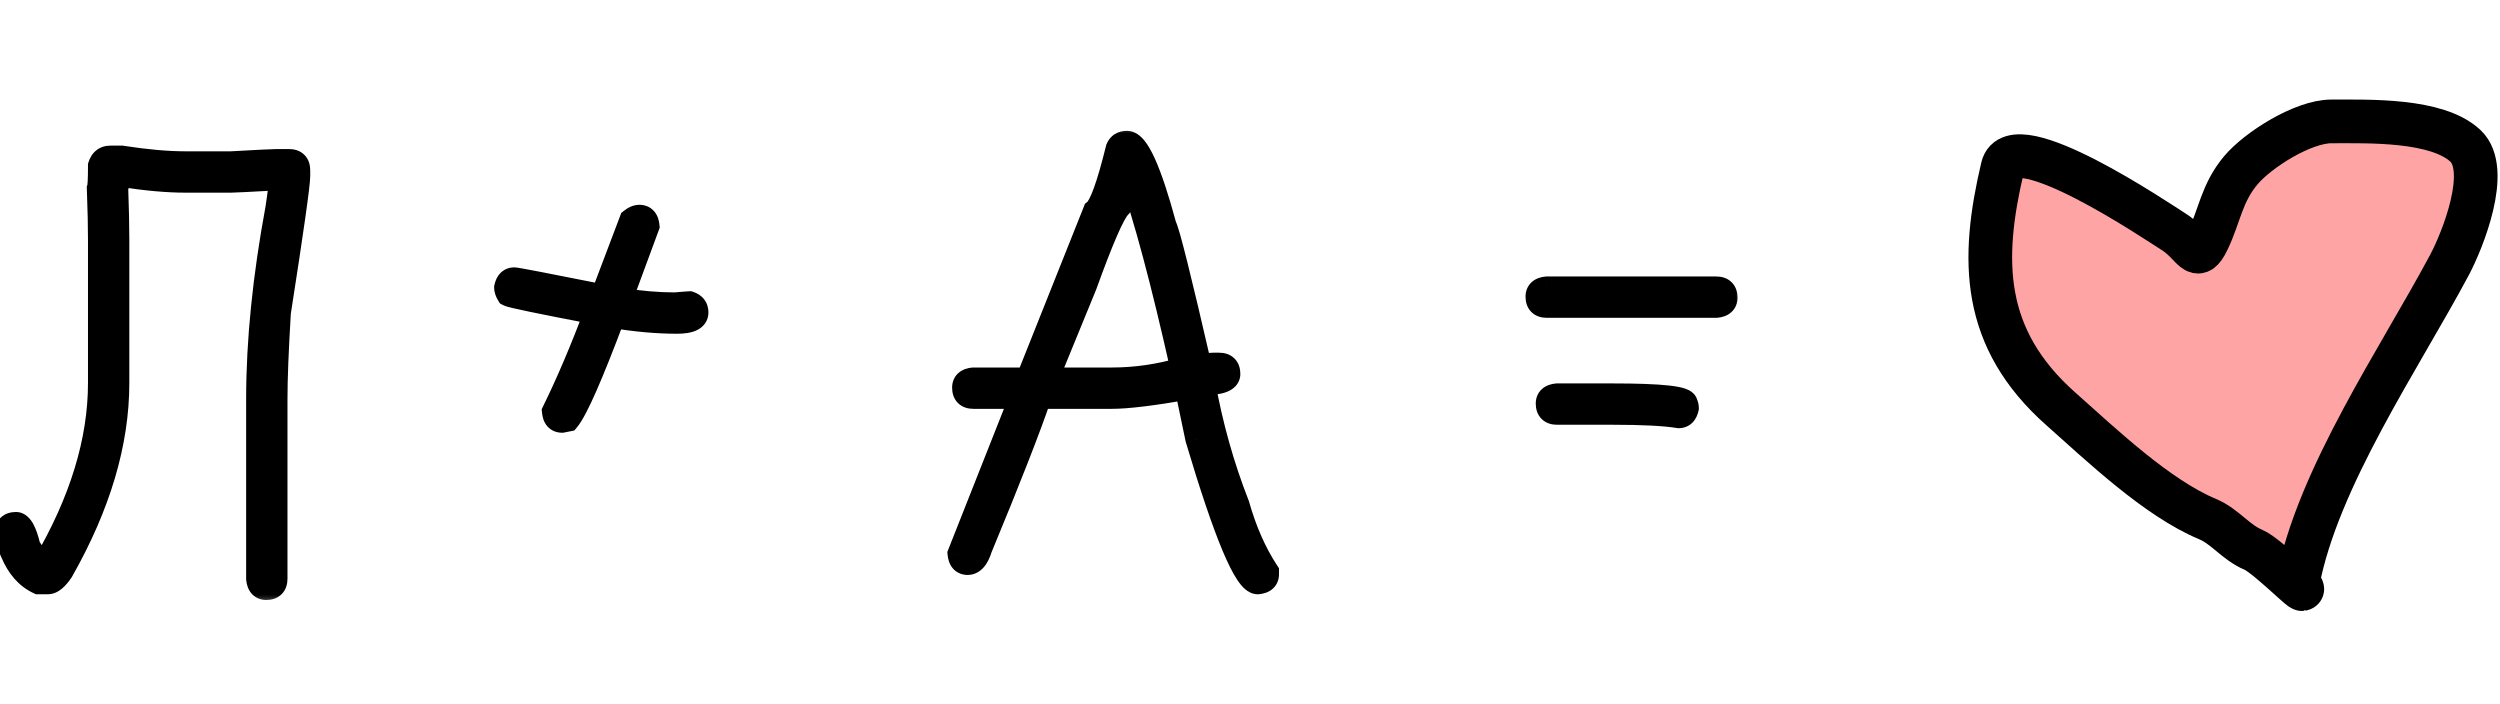 <?xml version="1.0" encoding="UTF-8"?> <svg xmlns="http://www.w3.org/2000/svg" width="103" height="29" viewBox="0 0 103 29" fill="none"><mask id="path-1-outside-1_2792_1754" maskUnits="userSpaceOnUse" x="-1" y="5" width="73" height="20" fill="black"><rect fill="white" x="-1" y="5" width="73" height="20"></rect><path d="M4.547 6.5H5.016C6.023 6.656 6.898 6.734 7.641 6.734H9.516C10.633 6.672 11.258 6.641 11.391 6.641H11.906C12.156 6.641 12.281 6.766 12.281 7.016V7.25C12.281 7.594 12.016 9.469 11.484 12.875C11.391 14.43 11.344 15.617 11.344 16.438V23.844C11.344 24.094 11.219 24.219 10.969 24.219C10.773 24.219 10.664 24.094 10.641 23.844V16.438C10.641 14.055 10.906 11.43 11.438 8.562C11.531 7.945 11.578 7.539 11.578 7.344H11.391C10.273 7.406 9.648 7.438 9.516 7.438H7.641C6.898 7.438 6.023 7.359 5.016 7.203H4.828C4.828 7.547 4.812 7.719 4.781 7.719C4.812 8.586 4.828 9.305 4.828 9.875V15.781C4.828 18.242 4.062 20.82 2.531 23.516C2.32 23.828 2.133 23.984 1.969 23.984H1.594C1.125 23.766 0.766 23.359 0.516 22.766C0.359 22.422 0.281 22.172 0.281 22.016V21.969C0.281 21.719 0.406 21.594 0.656 21.594C0.852 21.594 1.023 21.906 1.172 22.531C1.438 22.977 1.656 23.227 1.828 23.281C3.359 20.672 4.125 18.172 4.125 15.781V9.875C4.125 9.336 4.109 8.633 4.078 7.766C4.109 7.68 4.125 7.367 4.125 6.828C4.195 6.609 4.336 6.5 4.547 6.5ZM26.344 8.938C26.539 8.938 26.648 9.062 26.672 9.312L25.547 12.359H25.594C26.375 12.484 27.109 12.547 27.797 12.547C28.188 12.516 28.391 12.5 28.406 12.5C28.594 12.562 28.688 12.688 28.688 12.875C28.688 13.125 28.422 13.25 27.891 13.25C27.078 13.25 26.203 13.172 25.266 13.016C24.352 15.453 23.727 16.875 23.391 17.281L23.156 17.328C22.961 17.328 22.852 17.203 22.828 16.953C23.414 15.758 23.992 14.398 24.562 12.875C22.273 12.438 21.07 12.188 20.953 12.125C20.891 12.023 20.859 11.93 20.859 11.844C20.906 11.625 21.016 11.516 21.188 11.516C21.273 11.516 22.492 11.75 24.844 12.219V12.172L26.016 9.078C26.133 8.984 26.242 8.938 26.344 8.938ZM46.43 5.891C46.844 5.891 47.359 7.031 47.977 9.312C48.102 9.523 48.586 11.461 49.43 15.125C49.648 15.062 49.836 15.031 49.992 15.031H50.227C50.477 15.031 50.602 15.156 50.602 15.406C50.602 15.656 50.258 15.781 49.57 15.781C49.883 17.531 50.352 19.203 50.977 20.797C51.281 21.867 51.688 22.789 52.195 23.562V23.656C52.195 23.852 52.07 23.961 51.82 23.984C51.336 23.984 50.508 22.016 49.336 18.078C49.055 16.758 48.914 16.055 48.914 15.969C47.469 16.219 46.438 16.344 45.82 16.344H42.82C42.391 17.617 41.578 19.695 40.383 22.578C40.258 22.984 40.086 23.188 39.867 23.188C39.672 23.188 39.562 23.062 39.539 22.812L41.93 16.766C42.023 16.516 42.07 16.375 42.07 16.344H40.102C39.852 16.344 39.727 16.219 39.727 15.969C39.727 15.773 39.852 15.664 40.102 15.641H42.352L45.117 8.703C45.367 8.508 45.68 7.648 46.055 6.125C46.117 5.969 46.242 5.891 46.43 5.891ZM43.102 15.641H45.82C46.789 15.641 47.758 15.5 48.727 15.219C47.914 11.594 47.195 8.906 46.57 7.156C46.516 7.156 46.359 7.609 46.102 8.516C45.844 8.789 45.375 9.867 44.695 11.75L43.102 15.641ZM63.727 11.891H70.711C70.961 11.891 71.086 12.016 71.086 12.266C71.086 12.461 70.961 12.57 70.711 12.594H63.727C63.477 12.594 63.352 12.469 63.352 12.219C63.352 12.023 63.477 11.914 63.727 11.891ZM64.148 16.297H66.445C68.445 16.297 69.445 16.406 69.445 16.625C69.477 16.68 69.492 16.742 69.492 16.812C69.445 17.031 69.336 17.141 69.164 17.141C68.594 17.047 67.688 17 66.445 17H64.148C63.898 17 63.773 16.875 63.773 16.625C63.773 16.43 63.898 16.32 64.148 16.297Z"></path></mask><path d="M4.547 6.5H5.016C6.023 6.656 6.898 6.734 7.641 6.734H9.516C10.633 6.672 11.258 6.641 11.391 6.641H11.906C12.156 6.641 12.281 6.766 12.281 7.016V7.25C12.281 7.594 12.016 9.469 11.484 12.875C11.391 14.43 11.344 15.617 11.344 16.438V23.844C11.344 24.094 11.219 24.219 10.969 24.219C10.773 24.219 10.664 24.094 10.641 23.844V16.438C10.641 14.055 10.906 11.43 11.438 8.562C11.531 7.945 11.578 7.539 11.578 7.344H11.391C10.273 7.406 9.648 7.438 9.516 7.438H7.641C6.898 7.438 6.023 7.359 5.016 7.203H4.828C4.828 7.547 4.812 7.719 4.781 7.719C4.812 8.586 4.828 9.305 4.828 9.875V15.781C4.828 18.242 4.062 20.82 2.531 23.516C2.32 23.828 2.133 23.984 1.969 23.984H1.594C1.125 23.766 0.766 23.359 0.516 22.766C0.359 22.422 0.281 22.172 0.281 22.016V21.969C0.281 21.719 0.406 21.594 0.656 21.594C0.852 21.594 1.023 21.906 1.172 22.531C1.438 22.977 1.656 23.227 1.828 23.281C3.359 20.672 4.125 18.172 4.125 15.781V9.875C4.125 9.336 4.109 8.633 4.078 7.766C4.109 7.68 4.125 7.367 4.125 6.828C4.195 6.609 4.336 6.5 4.547 6.5ZM26.344 8.938C26.539 8.938 26.648 9.062 26.672 9.312L25.547 12.359H25.594C26.375 12.484 27.109 12.547 27.797 12.547C28.188 12.516 28.391 12.5 28.406 12.5C28.594 12.562 28.688 12.688 28.688 12.875C28.688 13.125 28.422 13.25 27.891 13.25C27.078 13.25 26.203 13.172 25.266 13.016C24.352 15.453 23.727 16.875 23.391 17.281L23.156 17.328C22.961 17.328 22.852 17.203 22.828 16.953C23.414 15.758 23.992 14.398 24.562 12.875C22.273 12.438 21.07 12.188 20.953 12.125C20.891 12.023 20.859 11.93 20.859 11.844C20.906 11.625 21.016 11.516 21.188 11.516C21.273 11.516 22.492 11.75 24.844 12.219V12.172L26.016 9.078C26.133 8.984 26.242 8.938 26.344 8.938ZM46.43 5.891C46.844 5.891 47.359 7.031 47.977 9.312C48.102 9.523 48.586 11.461 49.43 15.125C49.648 15.062 49.836 15.031 49.992 15.031H50.227C50.477 15.031 50.602 15.156 50.602 15.406C50.602 15.656 50.258 15.781 49.57 15.781C49.883 17.531 50.352 19.203 50.977 20.797C51.281 21.867 51.688 22.789 52.195 23.562V23.656C52.195 23.852 52.07 23.961 51.82 23.984C51.336 23.984 50.508 22.016 49.336 18.078C49.055 16.758 48.914 16.055 48.914 15.969C47.469 16.219 46.438 16.344 45.82 16.344H42.82C42.391 17.617 41.578 19.695 40.383 22.578C40.258 22.984 40.086 23.188 39.867 23.188C39.672 23.188 39.562 23.062 39.539 22.812L41.93 16.766C42.023 16.516 42.07 16.375 42.07 16.344H40.102C39.852 16.344 39.727 16.219 39.727 15.969C39.727 15.773 39.852 15.664 40.102 15.641H42.352L45.117 8.703C45.367 8.508 45.68 7.648 46.055 6.125C46.117 5.969 46.242 5.891 46.43 5.891ZM43.102 15.641H45.82C46.789 15.641 47.758 15.5 48.727 15.219C47.914 11.594 47.195 8.906 46.57 7.156C46.516 7.156 46.359 7.609 46.102 8.516C45.844 8.789 45.375 9.867 44.695 11.75L43.102 15.641ZM63.727 11.891H70.711C70.961 11.891 71.086 12.016 71.086 12.266C71.086 12.461 70.961 12.57 70.711 12.594H63.727C63.477 12.594 63.352 12.469 63.352 12.219C63.352 12.023 63.477 11.914 63.727 11.891ZM64.148 16.297H66.445C68.445 16.297 69.445 16.406 69.445 16.625C69.477 16.68 69.492 16.742 69.492 16.812C69.445 17.031 69.336 17.141 69.164 17.141C68.594 17.047 67.688 17 66.445 17H64.148C63.898 17 63.773 16.875 63.773 16.625C63.773 16.43 63.898 16.32 64.148 16.297Z" fill="black"></path><path d="M5.016 6.5L5.092 6.006L5.054 6H5.016V6.5ZM9.516 6.734V7.234H9.53L9.544 7.234L9.516 6.734ZM11.484 12.875L10.99 12.798L10.987 12.821L10.985 12.845L11.484 12.875ZM10.641 23.844H10.141V23.867L10.143 23.89L10.641 23.844ZM11.438 8.562L11.929 8.654L11.931 8.646L11.932 8.638L11.438 8.562ZM11.578 7.344H12.078V6.844H11.578V7.344ZM11.391 7.344V6.844H11.377L11.363 6.845L11.391 7.344ZM5.016 7.203L5.092 6.709L5.054 6.703H5.016V7.203ZM4.828 7.203V6.703H4.328V7.203H4.828ZM4.781 7.719V7.219H4.263L4.282 7.737L4.781 7.719ZM2.531 23.516L2.946 23.795L2.956 23.779L2.966 23.763L2.531 23.516ZM1.594 23.984L1.382 24.438L1.483 24.484H1.594V23.984ZM0.516 22.766L0.977 22.572L0.971 22.559L0.516 22.766ZM1.172 22.531L0.685 22.647L0.703 22.721L0.742 22.787L1.172 22.531ZM1.828 23.281L1.677 23.758L2.057 23.879L2.259 23.534L1.828 23.281ZM4.078 7.766L3.608 7.595L3.575 7.686L3.578 7.784L4.078 7.766ZM4.125 6.828L3.649 6.675L3.625 6.75V6.828H4.125ZM4.547 7H5.016V6H4.547V7ZM4.939 6.994C5.964 7.153 6.865 7.234 7.641 7.234V6.234C6.932 6.234 6.083 6.16 5.092 6.006L4.939 6.994ZM7.641 7.234H9.516V6.234H7.641V7.234ZM9.544 7.234C10.672 7.17 11.276 7.141 11.391 7.141V6.141C11.24 6.141 10.594 6.173 9.488 6.235L9.544 7.234ZM11.391 7.141H11.906V6.141H11.391V7.141ZM11.906 7.141C11.954 7.141 11.898 7.152 11.834 7.088C11.77 7.024 11.781 6.968 11.781 7.016H12.781C12.781 6.814 12.73 6.57 12.541 6.381C12.352 6.191 12.108 6.141 11.906 6.141V7.141ZM11.781 7.016V7.25H12.781V7.016H11.781ZM11.781 7.25C11.781 7.377 11.723 7.886 11.587 8.844C11.455 9.778 11.256 11.096 10.99 12.798L11.978 12.952C12.244 11.248 12.444 9.925 12.577 8.984C12.707 8.067 12.781 7.467 12.781 7.25H11.781ZM10.985 12.845C10.891 14.402 10.844 15.602 10.844 16.438H11.844C11.844 15.633 11.89 14.457 11.983 12.905L10.985 12.845ZM10.844 16.438V23.844H11.844V16.438H10.844ZM10.844 23.844C10.844 23.892 10.832 23.836 10.896 23.771C10.961 23.707 11.017 23.719 10.969 23.719V24.719C11.171 24.719 11.414 24.668 11.604 24.479C11.793 24.289 11.844 24.046 11.844 23.844H10.844ZM10.969 23.719C10.973 23.719 10.996 23.72 11.028 23.733C11.062 23.747 11.093 23.769 11.117 23.796C11.158 23.843 11.145 23.868 11.138 23.797L10.143 23.89C10.16 24.07 10.213 24.282 10.364 24.454C10.53 24.645 10.755 24.719 10.969 24.719V23.719ZM11.141 23.844V16.438H10.141V23.844H11.141ZM11.141 16.438C11.141 14.091 11.402 11.497 11.929 8.654L10.946 8.471C10.41 11.362 10.141 14.018 10.141 16.438H11.141ZM11.932 8.638C12.024 8.028 12.078 7.584 12.078 7.344H11.078C11.078 7.494 11.038 7.862 10.943 8.487L11.932 8.638ZM11.578 6.844H11.391V7.844H11.578V6.844ZM11.363 6.845C10.234 6.908 9.63 6.938 9.516 6.938V7.938C9.667 7.938 10.312 7.905 11.419 7.843L11.363 6.845ZM9.516 6.938H7.641V7.938H9.516V6.938ZM7.641 6.938C6.932 6.938 6.083 6.863 5.092 6.709L4.939 7.697C5.964 7.856 6.865 7.938 7.641 7.938V6.938ZM5.016 6.703H4.828V7.703H5.016V6.703ZM4.328 7.203C4.328 7.372 4.324 7.482 4.318 7.545C4.315 7.58 4.313 7.577 4.319 7.555C4.321 7.548 4.334 7.499 4.37 7.442C4.399 7.397 4.527 7.219 4.781 7.219V8.219C5.043 8.219 5.178 8.035 5.214 7.979C5.257 7.911 5.276 7.847 5.284 7.818C5.302 7.753 5.31 7.686 5.314 7.635C5.324 7.526 5.328 7.378 5.328 7.203H4.328ZM4.282 7.737C4.313 8.601 4.328 9.313 4.328 9.875H5.328C5.328 9.296 5.312 8.571 5.281 7.701L4.282 7.737ZM4.328 9.875V15.781H5.328V9.875H4.328ZM4.328 15.781C4.328 18.136 3.596 20.629 2.097 23.269L2.966 23.763C4.529 21.011 5.328 18.349 5.328 15.781H4.328ZM2.117 23.236C2.025 23.372 1.956 23.447 1.912 23.483C1.866 23.522 1.889 23.484 1.969 23.484V24.484C2.213 24.484 2.411 24.369 2.553 24.251C2.697 24.131 2.827 23.972 2.946 23.795L2.117 23.236ZM1.969 23.484H1.594V24.484H1.969V23.484ZM1.805 23.531C1.475 23.377 1.191 23.08 0.976 22.572L0.055 22.96C0.341 23.639 0.775 24.154 1.382 24.438L1.805 23.531ZM0.971 22.559C0.898 22.398 0.848 22.27 0.817 22.171C0.802 22.122 0.792 22.084 0.787 22.056C0.781 22.027 0.781 22.015 0.781 22.016H-0.219C-0.219 22.292 -0.095 22.631 0.06 22.973L0.971 22.559ZM0.781 22.016V21.969H-0.219V22.016H0.781ZM0.781 21.969C0.781 21.921 0.793 21.977 0.729 22.041C0.664 22.105 0.608 22.094 0.656 22.094V21.094C0.454 21.094 0.211 21.145 0.021 21.334C-0.168 21.523 -0.219 21.767 -0.219 21.969H0.781ZM0.656 22.094C0.56 22.094 0.497 22.052 0.474 22.033C0.457 22.019 0.467 22.021 0.494 22.069C0.547 22.166 0.615 22.349 0.685 22.647L1.658 22.416C1.581 22.088 1.488 21.802 1.37 21.587C1.269 21.404 1.049 21.094 0.656 21.094V22.094ZM0.742 22.787C0.883 23.023 1.022 23.225 1.159 23.382C1.285 23.526 1.457 23.688 1.677 23.758L1.98 22.805C2.027 22.82 2.004 22.829 1.911 22.724C1.83 22.63 1.726 22.485 1.601 22.275L0.742 22.787ZM2.259 23.534C3.824 20.868 4.625 18.282 4.625 15.781H3.625C3.625 18.062 2.895 20.476 1.397 23.028L2.259 23.534ZM4.625 15.781V9.875H3.625V15.781H4.625ZM4.625 9.875C4.625 9.327 4.609 8.618 4.578 7.748L3.578 7.784C3.61 8.648 3.625 9.344 3.625 9.875H4.625ZM4.548 7.936C4.577 7.856 4.589 7.771 4.595 7.717C4.603 7.652 4.608 7.576 4.613 7.492C4.621 7.323 4.625 7.101 4.625 6.828H3.625C3.625 7.094 3.621 7.298 3.614 7.442C3.61 7.514 3.606 7.566 3.602 7.6C3.597 7.646 3.595 7.632 3.608 7.595L4.548 7.936ZM4.601 6.981C4.614 6.94 4.619 6.954 4.59 6.977C4.576 6.987 4.562 6.994 4.55 6.998C4.54 7.001 4.537 7 4.547 7V6C4.351 6 4.15 6.052 3.976 6.187C3.806 6.319 3.706 6.498 3.649 6.675L4.601 6.981ZM26.672 9.312L27.141 9.486L27.18 9.379L27.17 9.266L26.672 9.312ZM25.547 12.359L25.078 12.186L24.829 12.859H25.547V12.359ZM25.594 12.359L25.673 11.866L25.634 11.859H25.594V12.359ZM27.797 12.547V13.047H27.817L27.837 13.045L27.797 12.547ZM28.406 12.5L28.564 12.026L28.487 12H28.406V12.5ZM25.266 13.016L25.348 12.522L24.942 12.455L24.797 12.84L25.266 13.016ZM23.391 17.281L23.489 17.771L23.663 17.737L23.776 17.6L23.391 17.281ZM23.156 17.328V17.828H23.206L23.254 17.818L23.156 17.328ZM22.828 16.953L22.379 16.733L22.317 16.86L22.33 17L22.828 16.953ZM24.562 12.875L25.031 13.05L25.239 12.495L24.656 12.384L24.562 12.875ZM20.953 12.125L20.527 12.387L20.598 12.502L20.718 12.566L20.953 12.125ZM20.859 11.844L20.37 11.739L20.359 11.791V11.844H20.859ZM24.844 12.219L24.746 12.709L25.344 12.828V12.219H24.844ZM24.844 12.172L24.376 11.995L24.344 12.08V12.172H24.844ZM26.016 9.078L25.703 8.688L25.596 8.773L25.548 8.901L26.016 9.078ZM26.344 9.438C26.339 9.438 26.317 9.437 26.284 9.424C26.25 9.409 26.219 9.387 26.196 9.361C26.154 9.313 26.167 9.288 26.174 9.359L27.17 9.266C27.153 9.087 27.1 8.875 26.949 8.702C26.782 8.512 26.558 8.438 26.344 8.438V9.438ZM26.203 9.139L25.078 12.186L26.016 12.533L27.141 9.486L26.203 9.139ZM25.547 12.859H25.594V11.859H25.547V12.859ZM25.515 12.853C26.318 12.982 27.079 13.047 27.797 13.047V12.047C27.139 12.047 26.432 11.987 25.673 11.866L25.515 12.853ZM27.837 13.045C28.032 13.03 28.18 13.018 28.28 13.01C28.331 13.006 28.369 13.004 28.395 13.002C28.408 13.001 28.417 13 28.423 13C28.436 12.999 28.424 13 28.406 13V12C28.373 12 28.287 12.007 28.204 12.013C28.102 12.021 27.953 12.033 27.757 12.049L27.837 13.045ZM28.248 12.974C28.271 12.982 28.246 12.979 28.217 12.941C28.204 12.923 28.195 12.905 28.191 12.89C28.187 12.876 28.188 12.87 28.188 12.875H29.188C29.188 12.695 29.141 12.506 29.017 12.341C28.895 12.178 28.729 12.081 28.564 12.026L28.248 12.974ZM28.188 12.875C28.188 12.844 28.198 12.795 28.23 12.75C28.258 12.71 28.285 12.699 28.275 12.704C28.265 12.709 28.231 12.722 28.162 12.733C28.094 12.743 28.005 12.75 27.891 12.75V13.75C28.18 13.75 28.468 13.719 28.701 13.609C28.824 13.551 28.951 13.462 29.046 13.328C29.144 13.189 29.188 13.031 29.188 12.875H28.188ZM27.891 12.75C27.11 12.75 26.263 12.675 25.348 12.522L25.183 13.509C26.144 13.669 27.046 13.75 27.891 13.75V12.75ZM24.797 12.84C24.342 14.055 23.961 15.01 23.654 15.709C23.337 16.43 23.122 16.822 23.005 16.963L23.776 17.6C23.995 17.334 24.261 16.812 24.569 16.111C24.887 15.388 25.275 14.414 25.734 13.191L24.797 12.84ZM23.293 16.791L23.058 16.838L23.254 17.818L23.489 17.771L23.293 16.791ZM23.156 16.828C23.161 16.828 23.183 16.829 23.216 16.842C23.25 16.856 23.281 16.879 23.304 16.905C23.346 16.953 23.333 16.977 23.326 16.907L22.33 17C22.347 17.179 22.4 17.391 22.551 17.564C22.718 17.754 22.942 17.828 23.156 17.828V16.828ZM23.277 17.173C23.872 15.96 24.456 14.586 25.031 13.05L24.094 12.7C23.528 14.211 22.957 15.555 22.379 16.733L23.277 17.173ZM24.656 12.384C23.513 12.165 22.643 11.994 22.045 11.87C21.746 11.808 21.518 11.758 21.36 11.72C21.28 11.702 21.222 11.687 21.183 11.676C21.125 11.66 21.147 11.662 21.188 11.684L20.718 12.566C20.788 12.604 20.873 12.627 20.913 12.639C20.971 12.655 21.044 12.673 21.13 12.694C21.301 12.734 21.539 12.786 21.842 12.849C22.447 12.975 23.323 13.147 24.469 13.366L24.656 12.384ZM21.379 11.863C21.364 11.838 21.358 11.824 21.357 11.82C21.356 11.817 21.359 11.826 21.359 11.844H20.359C20.359 12.051 20.434 12.236 20.527 12.387L21.379 11.863ZM21.348 11.948C21.36 11.893 21.368 11.914 21.33 11.951C21.31 11.972 21.283 11.99 21.252 12.002C21.221 12.014 21.198 12.016 21.188 12.016V11.016C20.985 11.016 20.782 11.085 20.623 11.244C20.476 11.391 20.406 11.575 20.37 11.739L21.348 11.948ZM21.188 12.016C21.149 12.016 21.131 12.01 21.194 12.02C21.236 12.027 21.296 12.037 21.376 12.052C21.536 12.08 21.767 12.124 22.072 12.182C22.679 12.299 23.57 12.475 24.746 12.709L24.942 11.728C23.765 11.494 22.872 11.318 22.26 11.2C21.955 11.142 21.719 11.097 21.553 11.067C21.47 11.053 21.402 11.041 21.351 11.033C21.322 11.028 21.247 11.016 21.188 11.016V12.016ZM25.344 12.219V12.172H24.344V12.219H25.344ZM25.311 12.349L26.483 9.255L25.548 8.901L24.376 11.995L25.311 12.349ZM26.328 9.469C26.36 9.443 26.378 9.434 26.383 9.432C26.386 9.431 26.371 9.438 26.344 9.438V8.438C26.086 8.438 25.868 8.556 25.703 8.688L26.328 9.469ZM47.977 9.312L47.494 9.443L47.512 9.509L47.546 9.567L47.977 9.312ZM49.43 15.125L48.942 15.237L49.061 15.751L49.567 15.606L49.43 15.125ZM49.57 15.781V15.281H48.973L49.078 15.869L49.57 15.781ZM50.977 20.797L51.458 20.66L51.451 20.637L51.442 20.614L50.977 20.797ZM52.195 23.562H52.695V23.413L52.613 23.288L52.195 23.562ZM51.82 23.984V24.484H51.844L51.867 24.482L51.82 23.984ZM49.336 18.078L48.847 18.182L48.851 18.202L48.857 18.221L49.336 18.078ZM48.914 15.969H49.414V15.375L48.829 15.476L48.914 15.969ZM42.82 16.344V15.844H42.461L42.347 16.184L42.82 16.344ZM40.383 22.578L39.921 22.387L39.912 22.409L39.905 22.431L40.383 22.578ZM39.539 22.812L39.074 22.629L39.03 22.74L39.041 22.859L39.539 22.812ZM41.93 16.766L42.395 16.95L42.398 16.941L41.93 16.766ZM42.07 16.344H42.57V15.844H42.07V16.344ZM40.102 15.641V15.141H40.078L40.055 15.143L40.102 15.641ZM42.352 15.641V16.141H42.691L42.816 15.826L42.352 15.641ZM45.117 8.703L44.809 8.309L44.703 8.392L44.653 8.518L45.117 8.703ZM46.055 6.125L45.59 5.939L45.578 5.972L45.569 6.005L46.055 6.125ZM43.102 15.641L42.639 15.451L42.356 16.141H43.102V15.641ZM48.727 15.219L48.866 15.699L49.317 15.568L49.215 15.109L48.727 15.219ZM46.57 7.156L47.041 6.988L46.923 6.656H46.57V7.156ZM46.102 8.516L46.465 8.859L46.549 8.77L46.583 8.652L46.102 8.516ZM44.695 11.75L45.158 11.94L45.162 11.93L45.166 11.92L44.695 11.75ZM46.43 6.391C46.299 6.391 46.281 6.308 46.372 6.42C46.448 6.514 46.55 6.683 46.671 6.952C46.912 7.485 47.187 8.31 47.494 9.443L48.459 9.182C48.149 8.034 47.857 7.148 47.583 6.54C47.446 6.239 47.303 5.98 47.147 5.789C47.006 5.615 46.767 5.391 46.43 5.391V6.391ZM47.546 9.567C47.531 9.541 47.537 9.545 47.566 9.631C47.589 9.701 47.62 9.8 47.657 9.931C47.731 10.192 47.828 10.562 47.949 11.045C48.19 12.009 48.521 13.406 48.942 15.237L49.917 15.013C49.495 13.18 49.162 11.776 48.919 10.803C48.797 10.316 48.697 9.934 48.619 9.658C48.58 9.52 48.545 9.405 48.514 9.314C48.489 9.239 48.453 9.136 48.407 9.058L47.546 9.567ZM49.567 15.606C49.76 15.551 49.898 15.531 49.992 15.531V14.531C49.774 14.531 49.537 14.574 49.292 14.644L49.567 15.606ZM49.992 15.531H50.227V14.531H49.992V15.531ZM50.227 15.531C50.275 15.531 50.219 15.543 50.154 15.479C50.09 15.414 50.102 15.358 50.102 15.406H51.102C51.102 15.204 51.051 14.961 50.861 14.771C50.672 14.582 50.429 14.531 50.227 14.531V15.531ZM50.102 15.406C50.102 15.341 50.129 15.276 50.169 15.232C50.198 15.2 50.214 15.203 50.173 15.218C50.085 15.25 49.898 15.281 49.57 15.281V16.281C49.93 16.281 50.259 16.25 50.515 16.157C50.645 16.11 50.79 16.035 50.906 15.908C51.032 15.771 51.102 15.596 51.102 15.406H50.102ZM49.078 15.869C49.396 17.65 49.874 19.354 50.511 20.979L51.442 20.614C50.83 19.052 50.37 17.412 50.062 15.693L49.078 15.869ZM50.496 20.934C50.812 22.043 51.237 23.014 51.777 23.837L52.613 23.288C52.138 22.565 51.751 21.691 51.458 20.66L50.496 20.934ZM51.695 23.562V23.656H52.695V23.562H51.695ZM51.695 23.656C51.695 23.652 51.696 23.629 51.709 23.597C51.723 23.563 51.746 23.532 51.772 23.509C51.82 23.467 51.844 23.48 51.774 23.487L51.867 24.482C52.046 24.465 52.258 24.412 52.431 24.261C52.621 24.095 52.695 23.87 52.695 23.656H51.695ZM51.82 23.484C51.931 23.484 51.978 23.538 51.949 23.514C51.926 23.493 51.878 23.442 51.809 23.338C51.671 23.131 51.5 22.796 51.297 22.314C50.894 21.355 50.4 19.9 49.815 17.936L48.857 18.221C49.444 20.194 49.95 21.692 50.375 22.702C50.586 23.204 50.786 23.607 50.977 23.893C51.071 24.034 51.177 24.168 51.296 24.271C51.41 24.369 51.589 24.484 51.82 24.484V23.484ZM49.825 17.974C49.684 17.314 49.58 16.811 49.51 16.462C49.475 16.288 49.449 16.155 49.433 16.061C49.424 16.014 49.419 15.98 49.415 15.957C49.41 15.923 49.414 15.938 49.414 15.969H48.414C48.414 16.021 48.422 16.077 48.426 16.102C48.431 16.14 48.439 16.185 48.448 16.237C48.467 16.34 48.494 16.482 48.529 16.659C48.6 17.013 48.706 17.521 48.847 18.182L49.825 17.974ZM48.829 15.476C47.384 15.726 46.39 15.844 45.82 15.844V16.844C46.485 16.844 47.554 16.712 48.999 16.461L48.829 15.476ZM45.82 15.844H42.82V16.844H45.82V15.844ZM42.347 16.184C41.923 17.44 41.116 19.504 39.921 22.387L40.845 22.77C42.04 19.886 42.858 17.794 43.294 16.504L42.347 16.184ZM39.905 22.431C39.852 22.604 39.803 22.684 39.779 22.712C39.769 22.723 39.772 22.716 39.792 22.706C39.814 22.694 39.841 22.688 39.867 22.688V23.688C40.155 23.688 40.383 23.545 40.542 23.358C40.69 23.183 40.789 22.959 40.861 22.725L39.905 22.431ZM39.867 22.688C39.872 22.688 39.894 22.688 39.927 22.701C39.961 22.715 39.992 22.738 40.015 22.765C40.057 22.812 40.044 22.837 40.037 22.766L39.041 22.859C39.058 23.038 39.111 23.25 39.262 23.423C39.429 23.613 39.653 23.688 39.867 23.688V22.688ZM40.004 22.996L42.395 16.95L41.465 16.582L39.074 22.629L40.004 22.996ZM42.398 16.941C42.446 16.814 42.483 16.71 42.51 16.631C42.523 16.592 42.535 16.554 42.544 16.519C42.547 16.507 42.57 16.429 42.57 16.344H41.57C41.57 16.297 41.578 16.264 41.578 16.262C41.579 16.255 41.58 16.252 41.579 16.256C41.577 16.265 41.571 16.283 41.561 16.314C41.54 16.376 41.508 16.467 41.462 16.59L42.398 16.941ZM42.07 15.844H40.102V16.844H42.07V15.844ZM40.102 15.844C40.054 15.844 40.109 15.832 40.174 15.896C40.238 15.961 40.227 16.017 40.227 15.969H39.227C39.227 16.171 39.277 16.414 39.467 16.604C39.656 16.793 39.9 16.844 40.102 16.844V15.844ZM40.227 15.969C40.227 15.973 40.226 15.996 40.213 16.028C40.199 16.062 40.176 16.093 40.15 16.116C40.102 16.158 40.077 16.145 40.148 16.138L40.055 15.143C39.876 15.16 39.664 15.213 39.491 15.364C39.301 15.53 39.227 15.755 39.227 15.969H40.227ZM40.102 16.141H42.352V15.141H40.102V16.141ZM42.816 15.826L45.582 8.888L44.653 8.518L41.887 15.456L42.816 15.826ZM45.425 9.097C45.572 8.982 45.678 8.816 45.758 8.667C45.843 8.507 45.926 8.31 46.009 8.083C46.174 7.629 46.351 7.013 46.54 6.245L45.569 6.005C45.383 6.76 45.217 7.336 45.069 7.741C44.995 7.944 44.93 8.094 44.875 8.197C44.814 8.312 44.787 8.326 44.809 8.309L45.425 9.097ZM46.519 6.311C46.519 6.312 46.514 6.321 46.504 6.335C46.493 6.349 46.478 6.362 46.46 6.373C46.424 6.396 46.404 6.391 46.43 6.391V5.391C46.267 5.391 46.091 5.425 45.93 5.525C45.765 5.628 45.655 5.777 45.59 5.939L46.519 6.311ZM43.102 16.141H45.82V15.141H43.102V16.141ZM45.82 16.141C46.838 16.141 47.854 15.993 48.866 15.699L48.587 14.739C47.662 15.007 46.74 15.141 45.82 15.141V16.141ZM49.215 15.109C48.401 11.48 47.677 8.768 47.041 6.988L46.099 7.324C46.714 9.044 47.427 11.707 48.239 15.328L49.215 15.109ZM46.57 6.656C46.396 6.656 46.28 6.743 46.237 6.779C46.187 6.821 46.154 6.864 46.137 6.889C46.101 6.94 46.075 6.993 46.057 7.03C46.019 7.111 45.98 7.215 45.939 7.333C45.857 7.573 45.75 7.924 45.621 8.379L46.583 8.652C46.711 8.201 46.811 7.872 46.885 7.659C46.922 7.55 46.948 7.485 46.964 7.452C46.972 7.433 46.969 7.444 46.953 7.466C46.946 7.476 46.922 7.509 46.881 7.544C46.846 7.573 46.738 7.656 46.57 7.656V6.656ZM45.738 8.173C45.626 8.291 45.523 8.459 45.428 8.635C45.328 8.821 45.218 9.054 45.098 9.33C44.858 9.883 44.566 10.635 44.225 11.58L45.166 11.92C45.504 10.982 45.787 10.254 46.015 9.729C46.129 9.466 46.227 9.26 46.309 9.108C46.396 8.947 46.448 8.877 46.465 8.859L45.738 8.173ZM44.233 11.56L42.639 15.451L43.564 15.83L45.158 11.94L44.233 11.56ZM63.727 11.891V11.391H63.703L63.68 11.393L63.727 11.891ZM70.711 12.594V13.094H70.734L70.758 13.092L70.711 12.594ZM64.148 16.297V15.797H64.125L64.102 15.799L64.148 16.297ZM69.445 16.625H68.945V16.758L69.011 16.873L69.445 16.625ZM69.492 16.812L69.981 16.917L69.992 16.866V16.812H69.492ZM69.164 17.141L69.083 17.634L69.123 17.641H69.164V17.141ZM63.727 12.391H70.711V11.391H63.727V12.391ZM70.711 12.391C70.759 12.391 70.703 12.402 70.639 12.338C70.574 12.274 70.586 12.218 70.586 12.266H71.586C71.586 12.064 71.535 11.82 71.346 11.631C71.156 11.441 70.913 11.391 70.711 11.391V12.391ZM70.586 12.266C70.586 12.261 70.587 12.239 70.6 12.206C70.614 12.172 70.636 12.141 70.663 12.118C70.711 12.076 70.735 12.089 70.664 12.096L70.758 13.092C70.937 13.075 71.149 13.022 71.321 12.87C71.512 12.704 71.586 12.479 71.586 12.266H70.586ZM70.711 12.094H63.727V13.094H70.711V12.094ZM63.727 12.094C63.679 12.094 63.734 12.082 63.799 12.146C63.863 12.211 63.852 12.267 63.852 12.219H62.852C62.852 12.421 62.902 12.664 63.092 12.854C63.281 13.043 63.525 13.094 63.727 13.094V12.094ZM63.852 12.219C63.852 12.223 63.851 12.246 63.838 12.278C63.824 12.312 63.801 12.343 63.775 12.367C63.727 12.408 63.702 12.395 63.773 12.388L63.68 11.393C63.501 11.41 63.289 11.463 63.116 11.614C62.926 11.78 62.852 12.005 62.852 12.219H63.852ZM64.148 16.797H66.445V15.797H64.148V16.797ZM66.445 16.797C67.441 16.797 68.169 16.824 68.641 16.876C68.882 16.902 69.028 16.932 69.102 16.956C69.142 16.97 69.128 16.971 69.094 16.945C69.059 16.918 68.945 16.813 68.945 16.625H69.945C69.945 16.382 69.8 16.226 69.702 16.151C69.606 16.078 69.499 16.034 69.414 16.006C69.238 15.949 69.009 15.91 68.75 15.882C68.222 15.824 67.449 15.797 66.445 15.797V16.797ZM69.011 16.873C69.004 16.86 68.998 16.846 68.995 16.834C68.992 16.822 68.992 16.814 68.992 16.812H69.992C69.992 16.666 69.959 16.516 69.879 16.377L69.011 16.873ZM69.003 16.708C68.992 16.763 68.984 16.742 69.021 16.705C69.042 16.685 69.069 16.666 69.1 16.654C69.13 16.642 69.154 16.641 69.164 16.641V17.641C69.367 17.641 69.569 17.571 69.729 17.412C69.875 17.265 69.946 17.081 69.981 16.917L69.003 16.708ZM69.245 16.647C68.632 16.546 67.691 16.5 66.445 16.5V17.5C67.684 17.5 68.555 17.547 69.083 17.634L69.245 16.647ZM66.445 16.5H64.148V17.5H66.445V16.5ZM64.148 16.5C64.1 16.5 64.156 16.488 64.221 16.553C64.285 16.617 64.273 16.673 64.273 16.625H63.273C63.273 16.827 63.324 17.07 63.514 17.26C63.703 17.449 63.946 17.5 64.148 17.5V16.5ZM64.273 16.625C64.273 16.629 64.273 16.652 64.26 16.684C64.245 16.719 64.223 16.75 64.196 16.773C64.149 16.814 64.124 16.801 64.195 16.795L64.102 15.799C63.923 15.816 63.711 15.869 63.538 16.02C63.347 16.187 63.273 16.411 63.273 16.625H64.273Z" fill="black" mask="url(#path-1-outside-1_2792_1754)"></path><path d="M100.92 10.913C98.885 14.73 95.476 19.698 94.667 24C95.475 25.011 93.461 22.909 92.841 22.651C92.118 22.349 91.663 21.683 90.96 21.39C88.861 20.515 86.565 18.316 84.912 16.852C81.627 13.941 81.606 10.702 82.508 6.893C82.935 5.089 88.921 9.152 89.541 9.54C90.395 10.074 90.48 10.895 90.96 9.904C91.451 8.89 91.526 7.966 92.319 7.019C93.021 6.18 94.878 5.002 96.052 5.002C97.597 5.002 100.405 4.912 101.577 6.01C102.632 7.001 101.445 9.928 100.92 10.913Z" fill="#FFA4A4" stroke="black" stroke-width="1.8" stroke-linecap="round"></path></svg> 